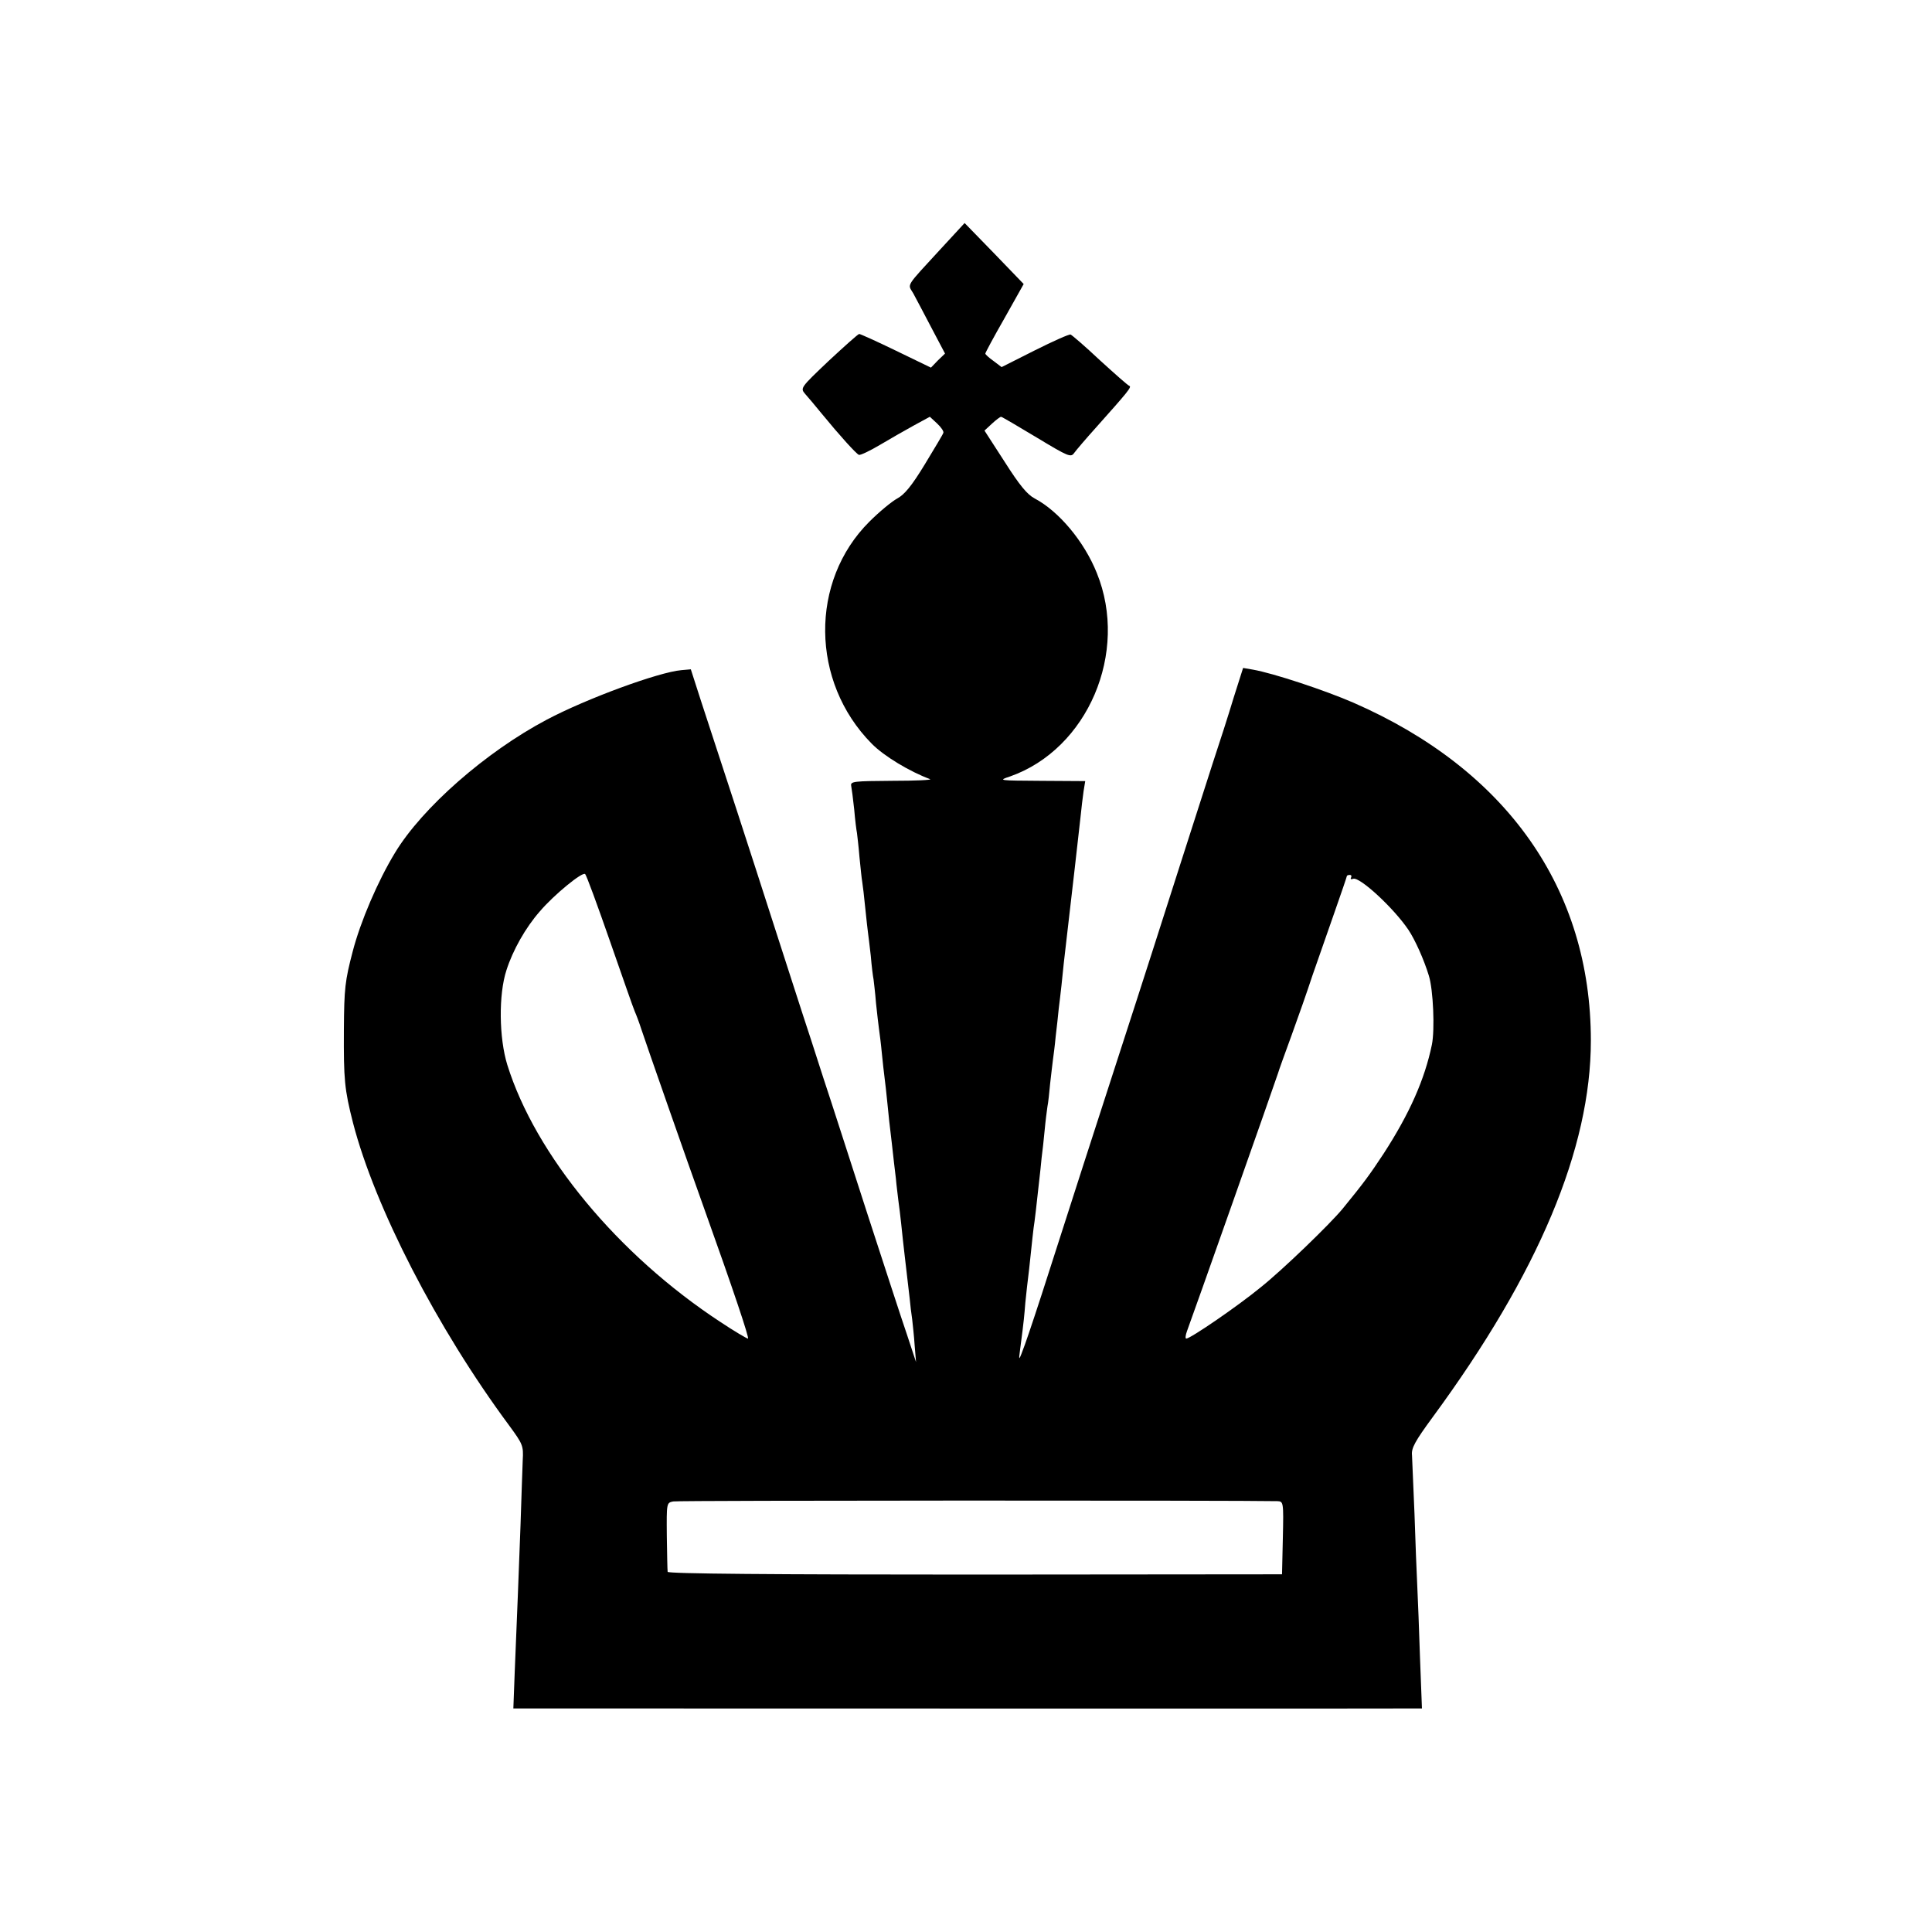 <?xml version="1.0" standalone="no"?>
<!DOCTYPE svg PUBLIC "-//W3C//DTD SVG 20010904//EN"
 "http://www.w3.org/TR/2001/REC-SVG-20010904/DTD/svg10.dtd">
<svg version="1.0" xmlns="http://www.w3.org/2000/svg"
 width="700pt" height="700pt" viewBox="0 0 700 700"
 preserveAspectRatio="xMidYMid meet">
<g transform="translate(0,700) scale(0.1,-0.1)"
fill="#000000" stroke="none">
<path d="M3412 6102 c-134 -146 -124 -129 -103 -165 10 -18 39 -74 66 -125
l49 -93 -26 -25 -25 -26 -126 61 c-70 34 -130 61 -134 61 -5 -1 -54 -45 -111
-98 -101 -96 -103 -98 -85 -119 10 -11 36 -42 58 -69 68 -83 128 -149 137
-152 5 -2 39 14 76 36 37 22 93 54 124 71 l57 31 26 -24 c15 -14 25 -29 23
-34 -1 -5 -32 -56 -67 -114 -48 -79 -74 -110 -100 -124 -20 -11 -65 -48 -101
-84 -217 -216 -213 -580 8 -804 45 -46 139 -102 212 -129 8 -3 -53 -6 -137 -6
-139 -1 -152 -2 -149 -18 2 -10 7 -49 11 -86 3 -37 8 -76 10 -85 1 -9 6 -49 9
-87 4 -39 8 -80 10 -90 2 -11 7 -54 11 -95 4 -41 9 -82 10 -90 1 -8 6 -46 10
-83 3 -37 8 -76 10 -85 1 -9 6 -48 9 -87 4 -38 9 -81 11 -95 2 -14 7 -52 10
-85 3 -33 8 -73 10 -90 2 -16 7 -57 10 -90 3 -33 10 -98 16 -145 5 -47 12
-105 15 -130 2 -25 7 -61 9 -80 3 -19 7 -56 10 -82 9 -88 15 -134 31 -273 2
-22 6 -56 9 -75 2 -19 7 -62 9 -95 l5 -60 -33 100 c-19 55 -82 249 -141 430
-59 182 -131 407 -162 500 -30 94 -63 195 -73 225 -10 30 -57 177 -105 325
-85 265 -190 587 -265 815 l-37 115 -34 -3 c-82 -7 -344 -103 -489 -180 -219
-116 -450 -318 -549 -482 -62 -102 -125 -249 -153 -357 -28 -107 -31 -134 -32
-283 -1 -182 2 -216 33 -338 79 -305 303 -742 566 -1097 49 -67 52 -73 49
-125 -1 -30 -5 -136 -8 -235 -7 -190 -12 -315 -21 -532 l-5 -133 277 0 c858 0
2934 -1 2971 0 l44 0 -7 183 c-3 100 -8 218 -10 262 -2 44 -7 161 -10 260 -4
99 -8 194 -9 212 -3 26 10 50 76 140 382 520 572 972 572 1363 0 549 -304 981
-860 1224 -101 44 -290 107 -365 120 l-35 6 -34 -107 c-18 -60 -52 -166 -76
-238 -23 -71 -74 -231 -114 -355 -74 -231 -128 -401 -230 -715 -78 -241 -174
-537 -250 -775 -34 -107 -73 -224 -86 -260 -23 -63 -24 -64 -18 -20 3 25 7 56
9 70 2 14 7 59 10 100 4 41 9 82 10 90 1 8 6 49 10 90 4 41 9 82 10 91 3 17
12 93 20 169 3 25 7 63 9 85 3 22 8 67 11 100 3 33 8 71 10 85 3 14 7 52 10
85 4 33 8 71 10 85 2 14 7 52 10 85 4 33 9 78 11 100 3 22 7 60 10 85 5 50 11
108 19 173 16 136 45 390 50 437 3 30 8 72 11 93 l6 37 -159 1 c-156 1 -158 1
-113 16 281 99 431 449 314 737 -46 115 -138 224 -225 270 -27 14 -55 48 -109
133 l-73 113 27 25 c15 14 30 25 33 25 3 0 61 -34 129 -75 116 -70 124 -73
136 -56 8 11 43 52 79 92 116 130 130 147 121 151 -5 1 -53 44 -107 93 -53 50
-101 91 -106 93 -5 2 -63 -24 -129 -57 l-121 -61 -29 22 c-17 12 -30 24 -30
27 0 3 31 61 70 129 l69 123 -107 111 -107 110 -83 -90z m-1202 -2512 c45
-129 85 -244 90 -255 5 -11 16 -40 24 -65 14 -43 167 -481 226 -645 107 -299
166 -475 160 -475 -4 0 -50 27 -101 61 -370 243 -669 604 -771 931 -30 97 -32
255 -3 343 23 72 69 154 121 213 51 60 155 145 164 135 5 -4 45 -114 90 -243z
m2685 230 c-3 -5 0 -7 8 -4 23 8 146 -105 200 -185 24 -36 56 -107 74 -166 16
-51 22 -196 11 -250 -26 -126 -81 -250 -175 -395 -50 -76 -72 -106 -148 -199
-46 -56 -219 -223 -297 -285 -84 -69 -255 -186 -270 -186 -4 0 -3 12 3 28 14
36 319 900 329 932 4 14 27 77 50 140 23 63 57 160 75 215 19 55 55 158 80
229 25 71 45 130 45 132 0 2 5 4 11 4 5 0 7 -4 4 -10z m-267 -2259 c22 -1 23
-2 20 -133 l-3 -132 -1113 -1 c-734 0 -1112 3 -1113 10 -1 6 -2 64 -3 130 -1
120 -1 120 23 125 19 4 2060 4 2189 1z"/>
</g>
</svg>
